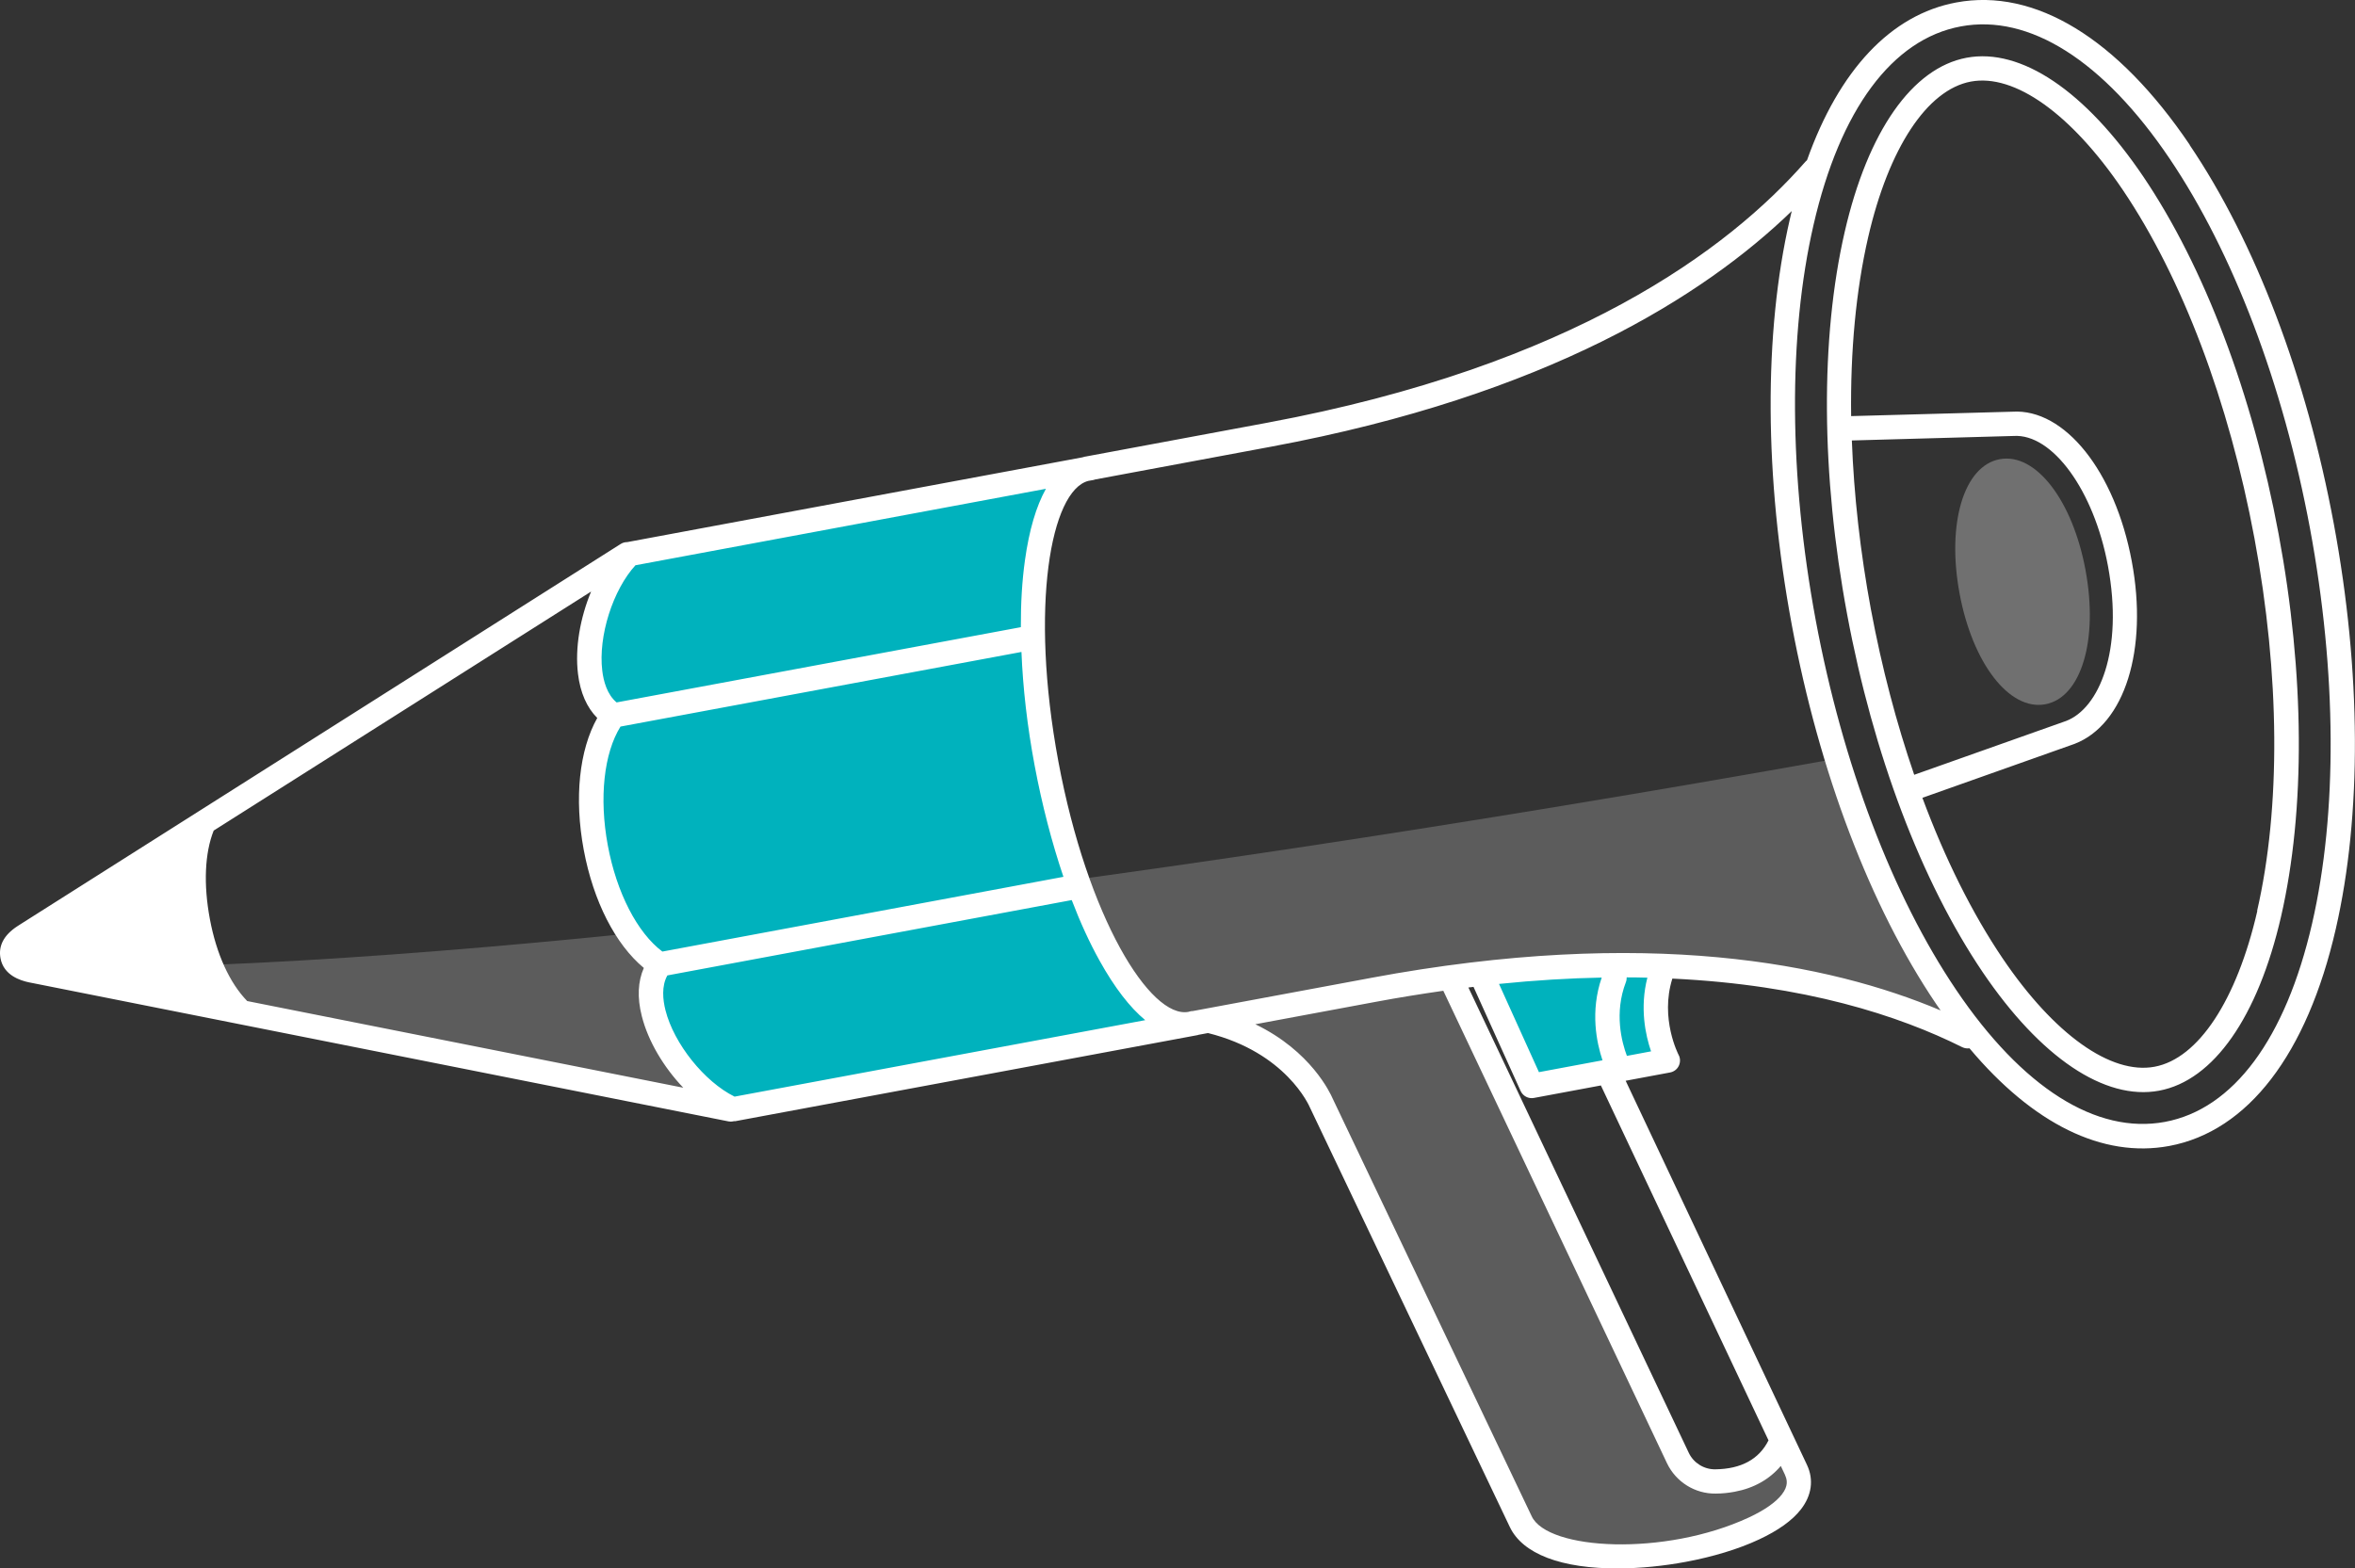 <?xml version="1.0" encoding="UTF-8"?><svg id="Layer_1" xmlns="http://www.w3.org/2000/svg" viewBox="0 0 230 153.22"><rect x="0" y="0" width="230" height="153.22" fill="#333333" stroke="none"/><defs><style>.cls-1{fill:#00b2bd;}.cls-2{opacity:.2;}.cls-2,.cls-3{fill:#fff;}.cls-4{opacity:.3;}</style></defs><polygon class="cls-2" points="175.98 146.37 163.19 152.14 149.98 150.92 128.58 106.52 120.74 99.27 141.41 95.42 163.28 142.08 168.86 144.59 174.25 141.08 175.98 146.37"/><path class="cls-2" d="M182.31,82.39c-1.16-2.98-2.12-5.76-2.91-8.28-72.84,13.02-137.03,20.58-173.2,20.44l64.98,14.2s54.73-11.86,87.59-14.56c14.98-1.23,33.94,7.33,33.94,7.33,0,0-5.51-6.62-10.39-19.13Z"/><path class="cls-1" d="M102.12,74.34c-2.03-10.89-1.2-21.03,1.72-27.76l-42.86,7.98c-1.5,2.8-2.91,5.64-3.23,7.07-.76,3.36.42,6.44.79,7.06.38.62,1.14,1,1.14,1,0,0-1.06,3.42-1.49,7.3l.15,7.89c.33.64,2.91,6.31,3.13,6.54.97,1.03,2.59,2.73,2.59,2.73,0,0-.68,4.3.89,7.57,1.3,2.72,5.01,5.78,6.22,6.72l43.34-8.07c-5.48-5.06-10.25-14.59-12.39-26.04Z"/><polygon class="cls-1" points="163.08 104.26 149.79 106.74 144.48 95.37 161.42 93.88 163.08 104.26"/><path class="cls-3" d="M209.31,17.23c-5.65-8.35-11.93-12.58-17.24-11.59s-9.65,7.19-11.91,17.02c-2.39,10.41-2.31,23.68.24,37.36,2.55,13.68,7.25,26.09,13.23,34.94,5.65,8.35,11.93,12.58,17.24,11.59,5.31-.99,9.65-7.19,11.91-17.02,2.39-10.41,2.31-23.68-.24-37.36-2.55-13.68-7.25-26.09-13.23-34.94ZM182.73,59.58c-1.05-5.66-1.67-11.23-1.87-16.55l15.79-.44c3.8-.25,7.85,5.32,9.22,12.68,1.55,8.33-.89,13.94-4.08,15.16l-14.84,5.26c-1.73-5.03-3.16-10.46-4.22-16.12ZM220.46,88.99c-2.01,8.73-5.76,14.42-10.03,15.22-4.27.8-9.82-3.16-14.84-10.58-2.98-4.41-5.63-9.74-7.84-15.69l14.86-5.27c4.9-1.88,7.2-9.21,5.59-17.83-1.64-8.8-6.56-14.95-11.67-14.62l-15.74.43c-.08-6.35.47-12.28,1.66-17.46,2.01-8.73,5.76-14.42,10.03-15.22s9.82,3.16,14.84,10.58c5.8,8.59,10.37,20.68,12.86,34.04s2.58,26.29.26,36.39ZM213.86,14.15c-7.03-10.4-15.12-15.34-22.8-13.91-6.38,1.19-11.44,6.59-14.58,15.41-.05.04-.09.08-.14.13-7.5,8.57-22.71,19.96-52.59,25.52l-17.56,3.27s-.07.01-.1.02c-.04,0-.09.01-.13.02-.09.02-.17.04-.26.07l-44.45,8.28s-.01,0-.02,0c-.21,0-.42.06-.61.18L2.09,90.23c-.15.09-.29.18-.42.27-1.3.86-1.85,1.91-1.62,3.12.31,1.66,1.93,2.17,2.79,2.35.12.03.23.05.31.06l68,13.52c.15.03.3.03.45,0,.02,0,.04-.01.05-.02.05,0,.1,0,.16,0l45.11-8.4c.05,0,.1-.03.14-.04l.92-.17c7.62,1.9,9.88,7.09,9.97,7.31,0,.02.02.04.03.06l19.46,40.85c1.24,2.66,5.03,4.11,10.66,4.08,2.14-.01,4.39-.24,6.54-.64,2.63-.49,5.13-1.24,7.16-2.19,1.86-.87,3.24-1.85,4.08-2.93,1.06-1.36,1.28-2.9.6-4.35l-17.71-37.53,4.34-.81c.37-.07.69-.31.85-.65.16-.34.16-.74-.02-1.07-.02-.04-1.84-3.55-.61-7.45,12.94.61,22.15,3.62,28.31,6.7.23.11.47.14.71.11,6.2,7.39,13.01,10.75,19.51,9.54,7.67-1.43,13.45-8.95,16.26-21.19,2.56-11.13,2.49-25.19-.19-39.59s-7.68-27.55-14.08-37.01ZM62.07,55.22l40.08-7.47c-.95,1.7-1.64,4.04-2.05,6.99-.28,2-.41,4.19-.4,6.53l-39.48,7.35c-.93-.77-1.28-2.08-1.4-3.1-.41-3.37,1.04-7.91,3.26-10.32ZM103.85,85.66l-39.16,7.3c-2.45-1.84-4.47-5.75-5.33-10.38s-.38-9,1.24-11.6l39.16-7.29c.14,3.52.57,7.28,1.29,11.11s1.68,7.52,2.81,10.86ZM24.13,97.78c-1.71-1.77-2.99-4.57-3.63-7.98s-.5-6.47.37-8.66l36.86-23.35c-1.07,2.57-1.59,5.5-1.28,8.04.22,1.84.87,3.3,1.88,4.31-1.76,3.14-2.26,7.84-1.32,12.88s3.1,9.24,5.87,11.54c-.58,1.31-.66,2.9-.2,4.7.62,2.46,2.14,5,4.05,7l-42.61-8.47ZM71.74,107.13c-2.94-1.45-5.92-5.16-6.75-8.45-.25-1-.4-2.34.19-3.39l39.49-7.36c.83,2.17,1.74,4.16,2.72,5.92,1.46,2.63,2.96,4.57,4.46,5.81l-40.1,7.47ZM174.34,144.12c.2.43.34,1.03-.32,1.88-.6.77-1.71,1.54-3.21,2.24-8.23,3.83-19.67,3.21-21.22-.12l-19.45-40.83c-.21-.48-2.09-4.6-7.54-7.23l11.71-2.18c2.29-.43,4.5-.78,6.65-1.09l21.84,46.14c.87,1.84,2.74,3.01,4.76,2.98.65,0,1.27-.07,1.86-.18,1.88-.35,3.4-1.22,4.5-2.52l.43.91ZM172.72,140.71c-.92,1.84-2.66,2.8-5.21,2.83-1.09.01-2.11-.62-2.58-1.62l-21.52-45.45c.17-.02.34-.04.5-.06l4.6,10.17c.23.5.76.78,1.3.68l6.54-1.22,16.37,34.67ZM156.52,103.58l-6.22,1.16-3.9-8.62c3.54-.36,6.88-.56,10.03-.62-1.14,3.32-.5,6.36.08,8.09ZM161.24,102.71l-2.35.44c-.5-1.33-1.26-4.19-.1-7.2.06-.15.08-.31.08-.47.68,0,1.35.01,2.02.03-.76,2.96-.18,5.63.36,7.2ZM133.86,95.54l-17.36,3.23c-.1,0-.19.01-.29.04l-.14.04c-3.72.69-9.86-9.19-12.71-24.49-2.81-15.1-.74-26.43,2.93-27.38l.51-.09c.06-.01.11-.03.16-.05l17.22-3.21c26.9-5.01,42.24-14.72,50.81-23.01-.07.27-.13.53-.19.81-2.56,11.13-2.49,25.19.19,39.59,2.68,14.4,7.68,27.55,14.07,37.01.16.23.31.46.47.68-10.83-4.58-28.66-8.21-55.68-3.17ZM225.81,90.22c-2.59,11.26-7.69,18.14-14.38,19.38s-13.93-3.34-20.39-12.91c-6.21-9.2-11.08-22.02-13.71-36.11-2.62-14.09-2.7-27.81-.21-38.62,2.59-11.26,7.69-18.14,14.38-19.38,6.68-1.25,13.93,3.34,20.39,12.91,6.21,9.2,11.08,22.02,13.71,36.11,2.62,14.09,2.7,27.81.21,38.62Z"/><g class="cls-4"><path class="cls-3" d="M203.68,55.68c-1.27-6.82-4.87-11.48-8.38-10.82-3.51.65-5.19,6.29-3.92,13.12s4.87,11.48,8.38,10.82,5.19-6.29,3.92-13.11Z"/></g></svg>